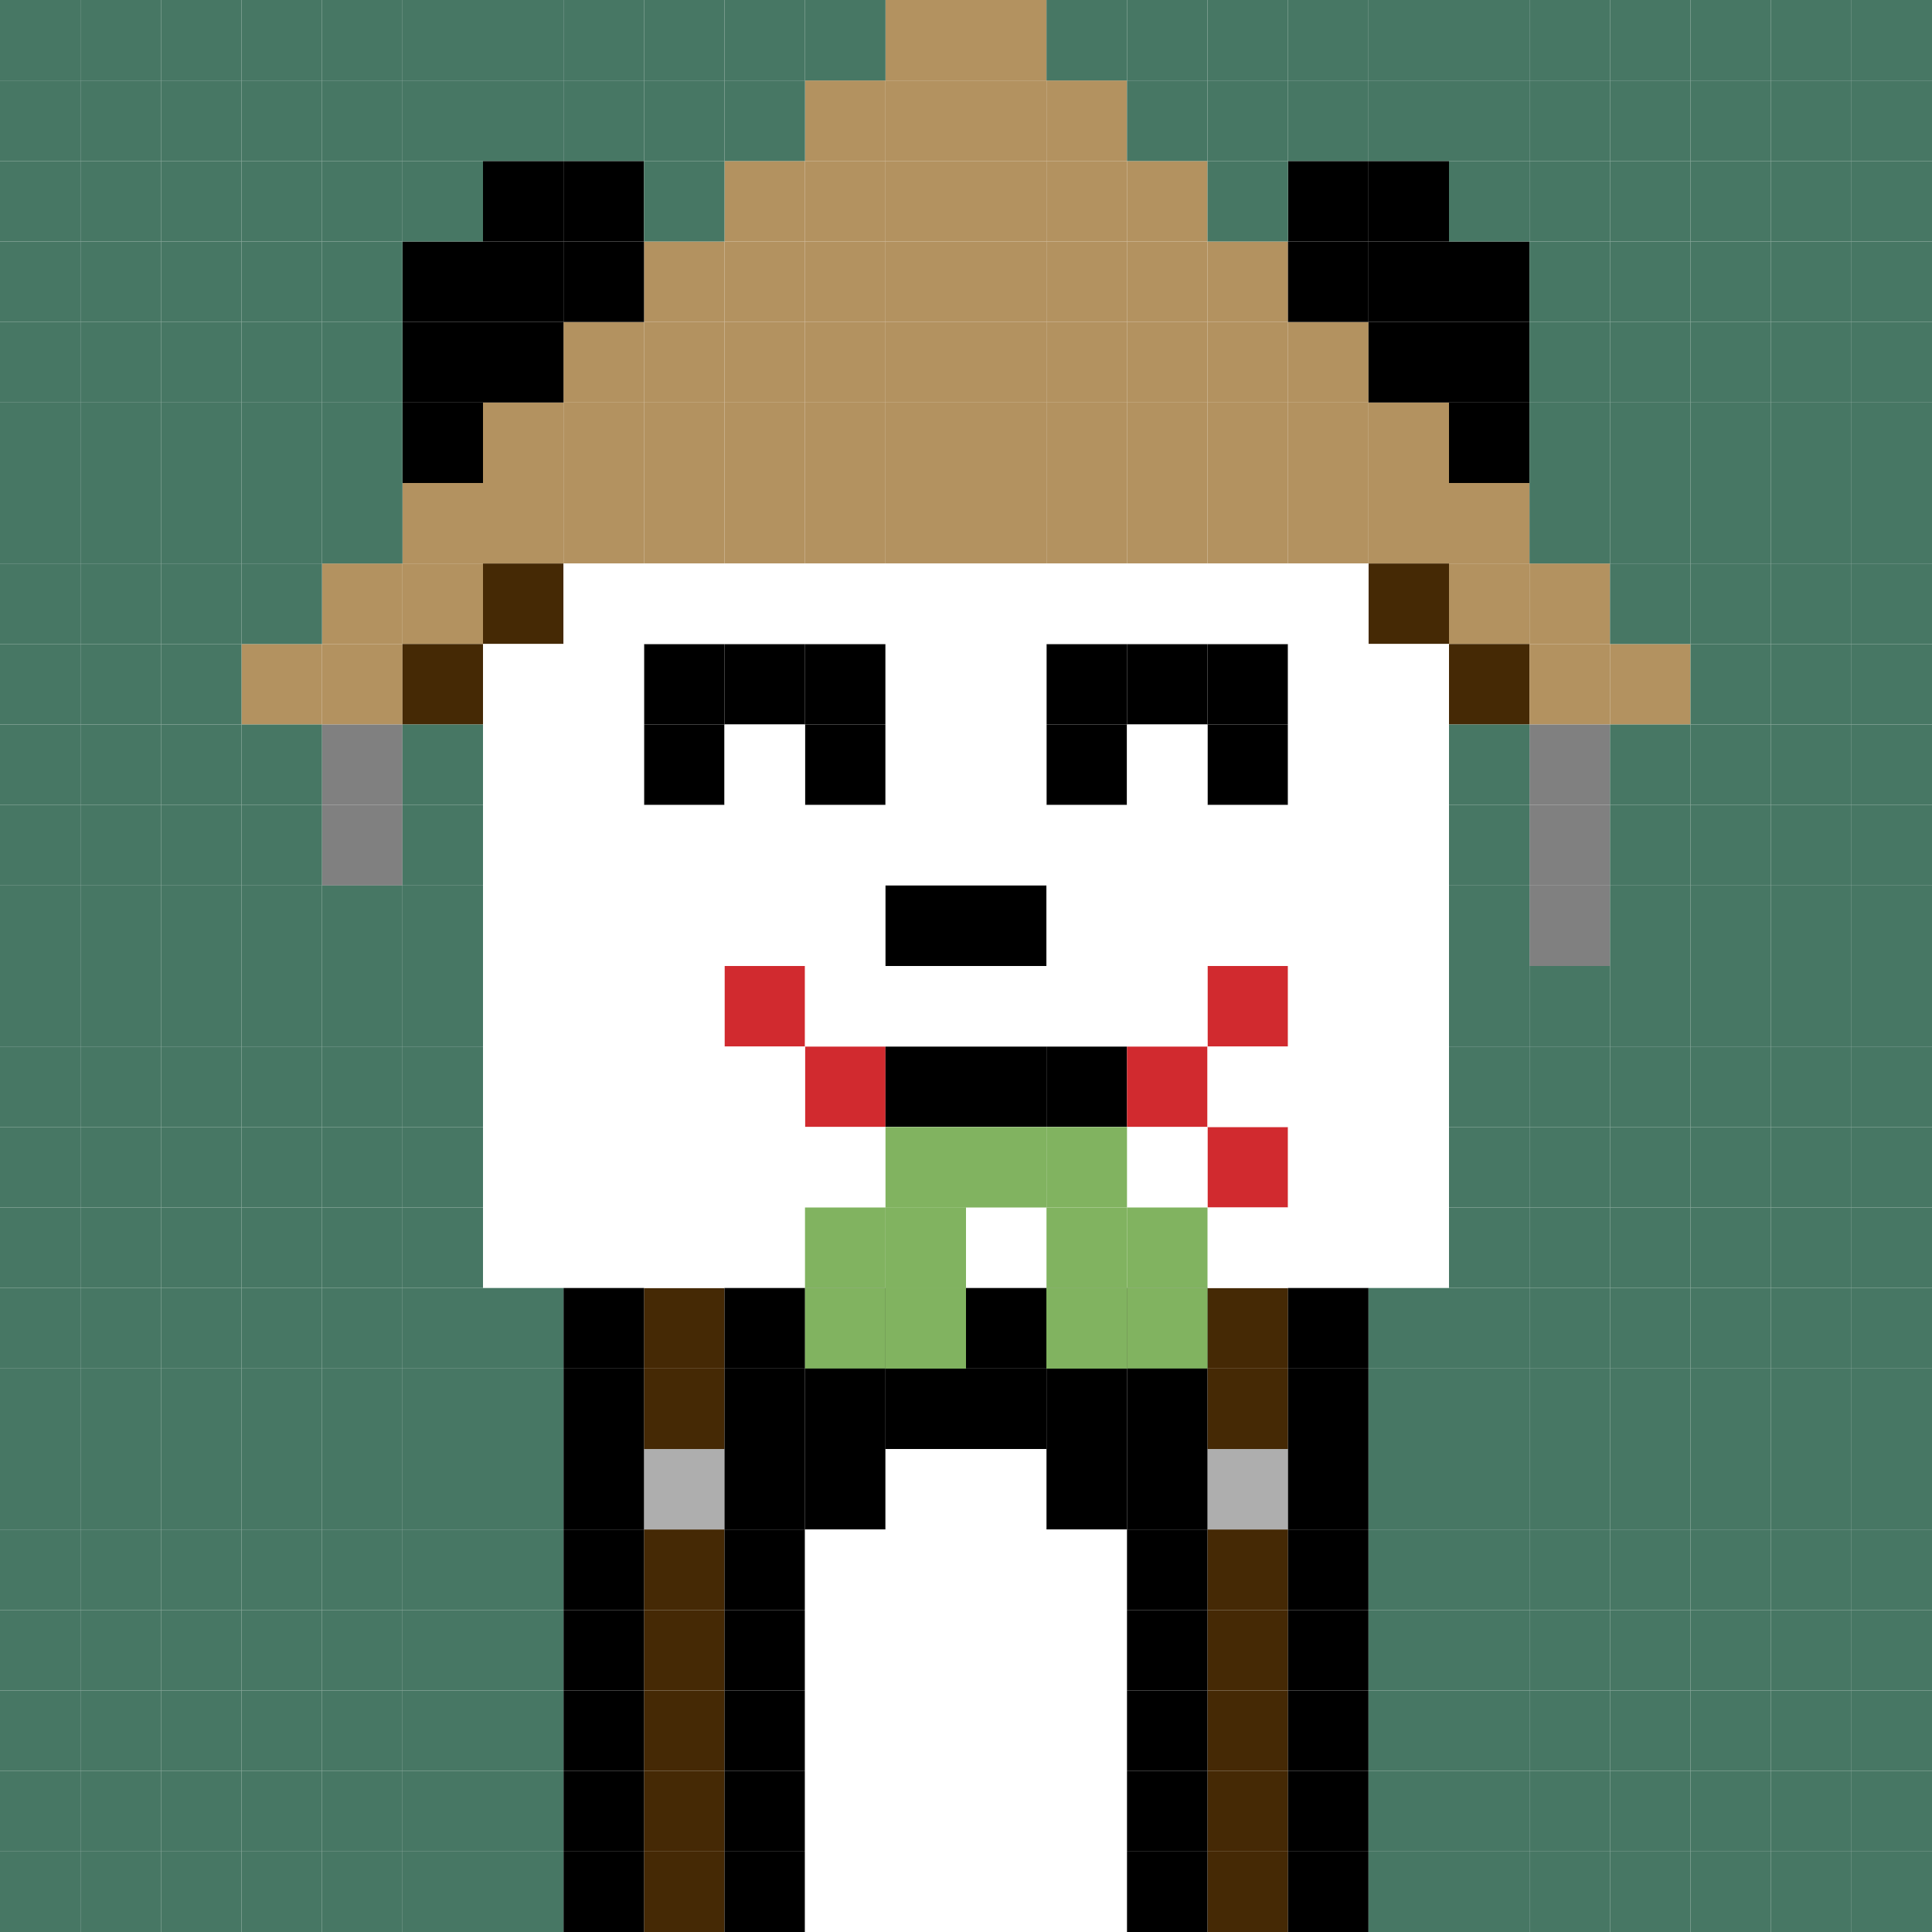 <svg id="panda-svg" xmlns="http://www.w3.org/2000/svg" preserveAspectRatio="xMinYMin meet" viewBox="0 0 24 24"><rect x="0" y="0" width="24" height="24" fill="#333333" stroke="none"/> <g id="panda"><rect class='c30' x='3' y='8'/><rect class='c30' x='4' y='7'/><rect class='c30' x='4' y='8'/><rect class='c24' x='4' y='9'/><rect class='c24' x='4' y='10'/><rect class='c30' x='5' y='6'/><rect class='c30' x='5' y='7'/><rect class='c05' x='5' y='8'/><rect class='c30' x='6' y='5'/><rect class='c30' x='6' y='6'/><rect class='c05' x='6' y='7'/><rect class='c30' x='7' y='4'/><rect class='c30' x='7' y='5'/><rect class='c30' x='7' y='6'/><rect class='c30' x='8' y='3'/><rect class='c30' x='8' y='4'/><rect class='c30' x='8' y='5'/><rect class='c30' x='8' y='6'/><rect class='c30' x='9' y='2'/><rect class='c30' x='9' y='3'/><rect class='c30' x='9' y='4'/><rect class='c30' x='9' y='5'/><rect class='c30' x='9' y='6'/><rect class='c30' x='10' y='1'/><rect class='c30' x='10' y='2'/><rect class='c30' x='10' y='3'/><rect class='c30' x='10' y='4'/><rect class='c30' x='10' y='5'/><rect class='c30' x='10' y='6'/><rect class='c30' x='11' y='0'/><rect class='c30' x='11' y='1'/><rect class='c30' x='11' y='2'/><rect class='c30' x='11' y='3'/><rect class='c30' x='11' y='4'/><rect class='c30' x='11' y='5'/><rect class='c30' x='11' y='6'/><rect class='c30' x='12' y='0'/><rect class='c30' x='12' y='1'/><rect class='c30' x='12' y='2'/><rect class='c30' x='12' y='3'/><rect class='c30' x='12' y='4'/><rect class='c30' x='12' y='5'/><rect class='c30' x='12' y='6'/><rect class='c30' x='13' y='1'/><rect class='c30' x='13' y='2'/><rect class='c30' x='13' y='3'/><rect class='c30' x='13' y='4'/><rect class='c30' x='13' y='5'/><rect class='c30' x='13' y='6'/><rect class='c30' x='14' y='2'/><rect class='c30' x='14' y='3'/><rect class='c30' x='14' y='4'/><rect class='c30' x='14' y='5'/><rect class='c30' x='14' y='6'/><rect class='c30' x='15' y='3'/><rect class='c30' x='15' y='4'/><rect class='c30' x='15' y='5'/><rect class='c30' x='15' y='6'/><rect class='c30' x='16' y='4'/><rect class='c30' x='16' y='5'/><rect class='c30' x='16' y='6'/><rect class='c30' x='17' y='5'/><rect class='c30' x='17' y='6'/><rect class='c05' x='17' y='7'/><rect class='c30' x='18' y='6'/><rect class='c30' x='18' y='7'/><rect class='c05' x='18' y='8'/><rect class='c30' x='19' y='7'/><rect class='c30' x='19' y='8'/><rect class='c24' x='19' y='9'/><rect class='c24' x='19' y='10'/><rect class='c24' x='19' y='11'/><rect class='c30' x='20' y='8'/><rect class='c00' x='8' y='8'/><rect class='c00' x='8' y='9'/><rect class='c00' x='9' y='8'/><rect class='c00' x='10' y='8'/><rect class='c00' x='10' y='9'/><rect class='c00' x='13' y='8'/><rect class='c00' x='13' y='9'/><rect class='c00' x='14' y='8'/><rect class='c00' x='15' y='8'/><rect class='c00' x='15' y='9'/><rect class='c42' x='9' y='12'/><rect class='c42' x='10' y='13'/><rect class='c00' x='11' y='13'/><rect class='c00' x='12' y='13'/><rect class='c00' x='13' y='13'/><rect class='c42' x='14' y='13'/><rect class='c42' x='15' y='12'/><rect class='c42' x='15' y='14'/><rect class='c00' x='5' y='3'/><rect class='c00' x='5' y='4'/><rect class='c00' x='5' y='5'/><rect class='c00' x='6' y='2'/><rect class='c00' x='6' y='3'/><rect class='c00' x='6' y='4'/><rect class='c00' x='7' y='2'/><rect class='c00' x='7' y='3'/><rect class='c00' x='16' y='2'/><rect class='c00' x='16' y='3'/><rect class='c00' x='17' y='2'/><rect class='c00' x='17' y='3'/><rect class='c00' x='17' y='4'/><rect class='c00' x='18' y='3'/><rect class='c00' x='18' y='4'/><rect class='c00' x='18' y='5'/><rect class='c05' x='8' y='16'/><rect class='c05' x='8' y='17'/><rect class='c32' x='8' y='18'/><rect class='c05' x='8' y='19'/><rect class='c05' x='8' y='20'/><rect class='c05' x='8' y='21'/><rect class='c05' x='8' y='22'/><rect class='c05' x='8' y='23'/><rect class='c05' x='15' y='16'/><rect class='c05' x='15' y='17'/><rect class='c32' x='15' y='18'/><rect class='c05' x='15' y='19'/><rect class='c05' x='15' y='20'/><rect class='c05' x='15' y='21'/><rect class='c05' x='15' y='22'/><rect class='c05' x='15' y='23'/><rect class='c01' x='6' y='8'/><rect class='c01' x='6' y='9'/><rect class='c01' x='6' y='10'/><rect class='c01' x='6' y='11'/><rect class='c01' x='6' y='12'/><rect class='c01' x='6' y='13'/><rect class='c01' x='6' y='14'/><rect class='c01' x='6' y='15'/><rect class='c01' x='7' y='7'/><rect class='c01' x='7' y='8'/><rect class='c01' x='7' y='9'/><rect class='c01' x='7' y='10'/><rect class='c01' x='7' y='11'/><rect class='c01' x='7' y='12'/><rect class='c01' x='7' y='13'/><rect class='c01' x='7' y='14'/><rect class='c01' x='7' y='15'/><rect class='c01' x='8' y='7'/><rect class='c01' x='8' y='10'/><rect class='c01' x='8' y='11'/><rect class='c01' x='8' y='12'/><rect class='c01' x='8' y='13'/><rect class='c01' x='8' y='14'/><rect class='c01' x='8' y='15'/><rect class='c01' x='9' y='7'/><rect class='c01' x='9' y='9'/><rect class='c01' x='9' y='10'/><rect class='c01' x='9' y='11'/><rect class='c01' x='9' y='13'/><rect class='c01' x='9' y='14'/><rect class='c01' x='9' y='15'/><rect class='c01' x='10' y='7'/><rect class='c01' x='10' y='10'/><rect class='c01' x='10' y='11'/><rect class='c01' x='10' y='12'/><rect class='c01' x='10' y='14'/><rect class='c01' x='10' y='15'/><rect class='c01' x='11' y='7'/><rect class='c01' x='11' y='8'/><rect class='c01' x='11' y='9'/><rect class='c01' x='11' y='10'/><rect class='c00' x='11' y='11'/><rect class='c01' x='11' y='12'/><rect class='c01' x='11' y='14'/><rect class='c01' x='11' y='15'/><rect class='c01' x='12' y='7'/><rect class='c01' x='12' y='8'/><rect class='c01' x='12' y='9'/><rect class='c01' x='12' y='10'/><rect class='c00' x='12' y='11'/><rect class='c01' x='12' y='12'/><rect class='c01' x='12' y='14'/><rect class='c01' x='12' y='15'/><rect class='c01' x='13' y='7'/><rect class='c01' x='13' y='10'/><rect class='c01' x='13' y='11'/><rect class='c01' x='13' y='12'/><rect class='c01' x='13' y='14'/><rect class='c01' x='13' y='15'/><rect class='c01' x='14' y='7'/><rect class='c01' x='14' y='9'/><rect class='c01' x='14' y='10'/><rect class='c01' x='14' y='11'/><rect class='c01' x='14' y='12'/><rect class='c01' x='14' y='14'/><rect class='c01' x='14' y='15'/><rect class='c01' x='15' y='7'/><rect class='c01' x='15' y='10'/><rect class='c01' x='15' y='11'/><rect class='c01' x='15' y='13'/><rect class='c01' x='15' y='15'/><rect class='c01' x='16' y='7'/><rect class='c01' x='16' y='8'/><rect class='c01' x='16' y='9'/><rect class='c01' x='16' y='10'/><rect class='c01' x='16' y='11'/><rect class='c01' x='16' y='12'/><rect class='c01' x='16' y='13'/><rect class='c01' x='16' y='14'/><rect class='c01' x='16' y='15'/><rect class='c01' x='17' y='8'/><rect class='c01' x='17' y='9'/><rect class='c01' x='17' y='10'/><rect class='c01' x='17' y='11'/><rect class='c01' x='17' y='12'/><rect class='c01' x='17' y='13'/><rect class='c01' x='17' y='14'/><rect class='c01' x='17' y='15'/><rect class='c00' x='7' y='16'/><rect class='c00' x='7' y='17'/><rect class='c00' x='7' y='18'/><rect class='c00' x='7' y='19'/><rect class='c00' x='7' y='20'/><rect class='c00' x='7' y='21'/><rect class='c00' x='7' y='22'/><rect class='c00' x='7' y='23'/><rect class='c00' x='9' y='16'/><rect class='c00' x='9' y='17'/><rect class='c00' x='9' y='18'/><rect class='c00' x='9' y='19'/><rect class='c00' x='9' y='20'/><rect class='c00' x='9' y='21'/><rect class='c00' x='9' y='22'/><rect class='c00' x='9' y='23'/><rect class='c00' x='10' y='16'/><rect class='c00' x='10' y='17'/><rect class='c00' x='10' y='18'/><rect class='c01' x='10' y='19'/><rect class='c01' x='10' y='20'/><rect class='c01' x='10' y='21'/><rect class='c01' x='10' y='22'/><rect class='c01' x='10' y='23'/><rect class='c00' x='11' y='16'/><rect class='c00' x='11' y='17'/><rect class='c01' x='11' y='18'/><rect class='c01' x='11' y='19'/><rect class='c01' x='11' y='20'/><rect class='c01' x='11' y='21'/><rect class='c01' x='11' y='22'/><rect class='c01' x='11' y='23'/><rect class='c00' x='12' y='16'/><rect class='c00' x='12' y='17'/><rect class='c01' x='12' y='18'/><rect class='c01' x='12' y='19'/><rect class='c01' x='12' y='20'/><rect class='c01' x='12' y='21'/><rect class='c01' x='12' y='22'/><rect class='c01' x='12' y='23'/><rect class='c00' x='13' y='16'/><rect class='c00' x='13' y='17'/><rect class='c00' x='13' y='18'/><rect class='c01' x='13' y='19'/><rect class='c01' x='13' y='20'/><rect class='c01' x='13' y='21'/><rect class='c01' x='13' y='22'/><rect class='c01' x='13' y='23'/><rect class='c00' x='14' y='16'/><rect class='c00' x='14' y='17'/><rect class='c00' x='14' y='18'/><rect class='c00' x='14' y='19'/><rect class='c00' x='14' y='20'/><rect class='c00' x='14' y='21'/><rect class='c00' x='14' y='22'/><rect class='c00' x='14' y='23'/><rect class='c00' x='16' y='16'/><rect class='c00' x='16' y='17'/><rect class='c00' x='16' y='18'/><rect class='c00' x='16' y='19'/><rect class='c00' x='16' y='20'/><rect class='c00' x='16' y='21'/><rect class='c00' x='16' y='22'/><rect class='c00' x='16' y='23'/><rect class='c06' x='0' y='0'/><rect class='c06' x='0' y='1'/><rect class='c06' x='0' y='2'/><rect class='c06' x='0' y='3'/><rect class='c06' x='0' y='4'/><rect class='c06' x='0' y='5'/><rect class='c06' x='0' y='6'/><rect class='c06' x='0' y='7'/><rect class='c06' x='0' y='8'/><rect class='c06' x='0' y='9'/><rect class='c06' x='0' y='10'/><rect class='c06' x='0' y='11'/><rect class='c06' x='0' y='12'/><rect class='c06' x='0' y='13'/><rect class='c06' x='0' y='14'/><rect class='c06' x='0' y='15'/><rect class='c06' x='0' y='16'/><rect class='c06' x='0' y='17'/><rect class='c06' x='0' y='18'/><rect class='c06' x='0' y='19'/><rect class='c06' x='0' y='20'/><rect class='c06' x='0' y='21'/><rect class='c06' x='0' y='22'/><rect class='c06' x='0' y='23'/><rect class='c06' x='1' y='0'/><rect class='c06' x='1' y='1'/><rect class='c06' x='1' y='2'/><rect class='c06' x='1' y='3'/><rect class='c06' x='1' y='4'/><rect class='c06' x='1' y='5'/><rect class='c06' x='1' y='6'/><rect class='c06' x='1' y='7'/><rect class='c06' x='1' y='8'/><rect class='c06' x='1' y='9'/><rect class='c06' x='1' y='10'/><rect class='c06' x='1' y='11'/><rect class='c06' x='1' y='12'/><rect class='c06' x='1' y='13'/><rect class='c06' x='1' y='14'/><rect class='c06' x='1' y='15'/><rect class='c06' x='1' y='16'/><rect class='c06' x='1' y='17'/><rect class='c06' x='1' y='18'/><rect class='c06' x='1' y='19'/><rect class='c06' x='1' y='20'/><rect class='c06' x='1' y='21'/><rect class='c06' x='1' y='22'/><rect class='c06' x='1' y='23'/><rect class='c06' x='2' y='0'/><rect class='c06' x='2' y='1'/><rect class='c06' x='2' y='2'/><rect class='c06' x='2' y='3'/><rect class='c06' x='2' y='4'/><rect class='c06' x='2' y='5'/><rect class='c06' x='2' y='6'/><rect class='c06' x='2' y='7'/><rect class='c06' x='2' y='8'/><rect class='c06' x='2' y='9'/><rect class='c06' x='2' y='10'/><rect class='c06' x='2' y='11'/><rect class='c06' x='2' y='12'/><rect class='c06' x='2' y='13'/><rect class='c06' x='2' y='14'/><rect class='c06' x='2' y='15'/><rect class='c06' x='2' y='16'/><rect class='c06' x='2' y='17'/><rect class='c06' x='2' y='18'/><rect class='c06' x='2' y='19'/><rect class='c06' x='2' y='20'/><rect class='c06' x='2' y='21'/><rect class='c06' x='2' y='22'/><rect class='c06' x='2' y='23'/><rect class='c06' x='3' y='0'/><rect class='c06' x='3' y='1'/><rect class='c06' x='3' y='2'/><rect class='c06' x='3' y='3'/><rect class='c06' x='3' y='4'/><rect class='c06' x='3' y='5'/><rect class='c06' x='3' y='6'/><rect class='c06' x='3' y='7'/><rect class='c06' x='3' y='9'/><rect class='c06' x='3' y='10'/><rect class='c06' x='3' y='11'/><rect class='c06' x='3' y='12'/><rect class='c06' x='3' y='13'/><rect class='c06' x='3' y='14'/><rect class='c06' x='3' y='15'/><rect class='c06' x='3' y='16'/><rect class='c06' x='3' y='17'/><rect class='c06' x='3' y='18'/><rect class='c06' x='3' y='19'/><rect class='c06' x='3' y='20'/><rect class='c06' x='3' y='21'/><rect class='c06' x='3' y='22'/><rect class='c06' x='3' y='23'/><rect class='c06' x='4' y='0'/><rect class='c06' x='4' y='1'/><rect class='c06' x='4' y='2'/><rect class='c06' x='4' y='3'/><rect class='c06' x='4' y='4'/><rect class='c06' x='4' y='5'/><rect class='c06' x='4' y='6'/><rect class='c06' x='4' y='11'/><rect class='c06' x='4' y='12'/><rect class='c06' x='4' y='13'/><rect class='c06' x='4' y='14'/><rect class='c06' x='4' y='15'/><rect class='c06' x='4' y='16'/><rect class='c06' x='4' y='17'/><rect class='c06' x='4' y='18'/><rect class='c06' x='4' y='19'/><rect class='c06' x='4' y='20'/><rect class='c06' x='4' y='21'/><rect class='c06' x='4' y='22'/><rect class='c06' x='4' y='23'/><rect class='c06' x='5' y='0'/><rect class='c06' x='5' y='1'/><rect class='c06' x='5' y='2'/><rect class='c06' x='5' y='9'/><rect class='c06' x='5' y='10'/><rect class='c06' x='5' y='11'/><rect class='c06' x='5' y='12'/><rect class='c06' x='5' y='13'/><rect class='c06' x='5' y='14'/><rect class='c06' x='5' y='15'/><rect class='c06' x='5' y='16'/><rect class='c06' x='5' y='17'/><rect class='c06' x='5' y='18'/><rect class='c06' x='5' y='19'/><rect class='c06' x='5' y='20'/><rect class='c06' x='5' y='21'/><rect class='c06' x='5' y='22'/><rect class='c06' x='5' y='23'/><rect class='c06' x='6' y='0'/><rect class='c06' x='6' y='1'/><rect class='c06' x='6' y='16'/><rect class='c06' x='6' y='17'/><rect class='c06' x='6' y='18'/><rect class='c06' x='6' y='19'/><rect class='c06' x='6' y='20'/><rect class='c06' x='6' y='21'/><rect class='c06' x='6' y='22'/><rect class='c06' x='6' y='23'/><rect class='c06' x='7' y='0'/><rect class='c06' x='7' y='1'/><rect class='c06' x='8' y='0'/><rect class='c06' x='8' y='1'/><rect class='c06' x='8' y='2'/><rect class='c06' x='9' y='0'/><rect class='c06' x='9' y='1'/><rect class='c06' x='10' y='0'/><rect class='c06' x='13' y='0'/><rect class='c06' x='14' y='0'/><rect class='c06' x='14' y='1'/><rect class='c06' x='15' y='0'/><rect class='c06' x='15' y='1'/><rect class='c06' x='15' y='2'/><rect class='c06' x='16' y='0'/><rect class='c06' x='16' y='1'/><rect class='c06' x='17' y='0'/><rect class='c06' x='17' y='1'/><rect class='c06' x='17' y='16'/><rect class='c06' x='17' y='17'/><rect class='c06' x='17' y='18'/><rect class='c06' x='17' y='19'/><rect class='c06' x='17' y='20'/><rect class='c06' x='17' y='21'/><rect class='c06' x='17' y='22'/><rect class='c06' x='17' y='23'/><rect class='c06' x='18' y='0'/><rect class='c06' x='18' y='1'/><rect class='c06' x='18' y='2'/><rect class='c06' x='18' y='9'/><rect class='c06' x='18' y='10'/><rect class='c06' x='18' y='11'/><rect class='c06' x='18' y='12'/><rect class='c06' x='18' y='13'/><rect class='c06' x='18' y='14'/><rect class='c06' x='18' y='15'/><rect class='c06' x='18' y='16'/><rect class='c06' x='18' y='17'/><rect class='c06' x='18' y='18'/><rect class='c06' x='18' y='19'/><rect class='c06' x='18' y='20'/><rect class='c06' x='18' y='21'/><rect class='c06' x='18' y='22'/><rect class='c06' x='18' y='23'/><rect class='c06' x='19' y='0'/><rect class='c06' x='19' y='1'/><rect class='c06' x='19' y='2'/><rect class='c06' x='19' y='3'/><rect class='c06' x='19' y='4'/><rect class='c06' x='19' y='5'/><rect class='c06' x='19' y='6'/><rect class='c06' x='19' y='12'/><rect class='c06' x='19' y='13'/><rect class='c06' x='19' y='14'/><rect class='c06' x='19' y='15'/><rect class='c06' x='19' y='16'/><rect class='c06' x='19' y='17'/><rect class='c06' x='19' y='18'/><rect class='c06' x='19' y='19'/><rect class='c06' x='19' y='20'/><rect class='c06' x='19' y='21'/><rect class='c06' x='19' y='22'/><rect class='c06' x='19' y='23'/><rect class='c06' x='20' y='0'/><rect class='c06' x='20' y='1'/><rect class='c06' x='20' y='2'/><rect class='c06' x='20' y='3'/><rect class='c06' x='20' y='4'/><rect class='c06' x='20' y='5'/><rect class='c06' x='20' y='6'/><rect class='c06' x='20' y='7'/><rect class='c06' x='20' y='9'/><rect class='c06' x='20' y='10'/><rect class='c06' x='20' y='11'/><rect class='c06' x='20' y='12'/><rect class='c06' x='20' y='13'/><rect class='c06' x='20' y='14'/><rect class='c06' x='20' y='15'/><rect class='c06' x='20' y='16'/><rect class='c06' x='20' y='17'/><rect class='c06' x='20' y='18'/><rect class='c06' x='20' y='19'/><rect class='c06' x='20' y='20'/><rect class='c06' x='20' y='21'/><rect class='c06' x='20' y='22'/><rect class='c06' x='20' y='23'/><rect class='c06' x='21' y='0'/><rect class='c06' x='21' y='1'/><rect class='c06' x='21' y='2'/><rect class='c06' x='21' y='3'/><rect class='c06' x='21' y='4'/><rect class='c06' x='21' y='5'/><rect class='c06' x='21' y='6'/><rect class='c06' x='21' y='7'/><rect class='c06' x='21' y='8'/><rect class='c06' x='21' y='9'/><rect class='c06' x='21' y='10'/><rect class='c06' x='21' y='11'/><rect class='c06' x='21' y='12'/><rect class='c06' x='21' y='13'/><rect class='c06' x='21' y='14'/><rect class='c06' x='21' y='15'/><rect class='c06' x='21' y='16'/><rect class='c06' x='21' y='17'/><rect class='c06' x='21' y='18'/><rect class='c06' x='21' y='19'/><rect class='c06' x='21' y='20'/><rect class='c06' x='21' y='21'/><rect class='c06' x='21' y='22'/><rect class='c06' x='21' y='23'/><rect class='c06' x='22' y='0'/><rect class='c06' x='22' y='1'/><rect class='c06' x='22' y='2'/><rect class='c06' x='22' y='3'/><rect class='c06' x='22' y='4'/><rect class='c06' x='22' y='5'/><rect class='c06' x='22' y='6'/><rect class='c06' x='22' y='7'/><rect class='c06' x='22' y='8'/><rect class='c06' x='22' y='9'/><rect class='c06' x='22' y='10'/><rect class='c06' x='22' y='11'/><rect class='c06' x='22' y='12'/><rect class='c06' x='22' y='13'/><rect class='c06' x='22' y='14'/><rect class='c06' x='22' y='15'/><rect class='c06' x='22' y='16'/><rect class='c06' x='22' y='17'/><rect class='c06' x='22' y='18'/><rect class='c06' x='22' y='19'/><rect class='c06' x='22' y='20'/><rect class='c06' x='22' y='21'/><rect class='c06' x='22' y='22'/><rect class='c06' x='22' y='23'/><rect class='c06' x='23' y='0'/><rect class='c06' x='23' y='1'/><rect class='c06' x='23' y='2'/><rect class='c06' x='23' y='3'/><rect class='c06' x='23' y='4'/><rect class='c06' x='23' y='5'/><rect class='c06' x='23' y='6'/><rect class='c06' x='23' y='7'/><rect class='c06' x='23' y='8'/><rect class='c06' x='23' y='9'/><rect class='c06' x='23' y='10'/><rect class='c06' x='23' y='11'/><rect class='c06' x='23' y='12'/><rect class='c06' x='23' y='13'/><rect class='c06' x='23' y='14'/><rect class='c06' x='23' y='15'/><rect class='c06' x='23' y='16'/><rect class='c06' x='23' y='17'/><rect class='c06' x='23' y='18'/><rect class='c06' x='23' y='19'/><rect class='c06' x='23' y='20'/><rect class='c06' x='23' y='21'/><rect class='c06' x='23' y='22'/><rect class='c06' x='23' y='23'/><g class="c28"><rect x="11" y="14"/><rect x="12" y="14"/><rect x="13" y="14"/><rect x="14" y="16"/><rect x="11" y="15"/><rect x="11" y="15"/><rect x="13" y="15"/><rect x="10" y="16"/></g><g class="c28"><rect x="11" y="16"/><rect x="13" y="16"/> <animate attributeName="display" values="inline;none;inline;none;none" keyTimes="0;0.25;0.5;0.75;1" dur="1s" repeatCount="indefinite"/></g><g class="c28"><rect x="10" y="15"/><rect x="13" y="16"/> <animate attributeName="display" values="none;inline;none;none;none" keyTimes="0;0.25;0.5;0.75;1" dur="1s" repeatCount="indefinite"/></g><g class="c28"><rect x="11" y="16"/><rect x="14" y="15"/> <animate attributeName="display" values="none;none;none;inline;none" keyTimes="0;0.25;0.5;0.75;1" dur="1s" repeatCount="indefinite"/></g><style> #panda { transform-origin: center;}</style><style>rect{width:1px;height:1px;} #panda-svg{shape-rendering: crispedges;} .c00{fill:#000000}.c01{fill:#FFFFFF}.c02{fill:#CC0595}.c03{fill:#00FFF1}.c04{fill:#794B11}.c05{fill:#452905}.c06{fill:#477764}.c07{fill:#F2E93B}.c08{fill:#373737}.c09{fill:#E9D5AB}.c10{fill:#BA7454}.c11{fill:#FF5009}.c12{fill:#FF0846}.c13{fill:#FE08B8}.c14{fill:#C008FF}.c15{fill:#720EFF}.c16{fill:#575757}.c17{fill:#0F37FF}.c18{fill:#0F87FF}.c19{fill:#0FD2FC}.c20{fill:#12FF8F}.c21{fill:#8BFF18}.c22{fill:#E7BB5A}.c23{fill:#99711B}.c24{fill:#808080}.c25{fill:#6094B3}.c26{fill:#60B3AB}.c27{fill:#60B37B}.c28{fill:#81B360}.c29{fill:#AAB360}.c30{fill:#B39260}.c31{fill:#B36C60}.c32{fill:#AEAEAE}.c33{fill:#6082B3}.c34{fill:#6068B3}.c35{fill:#7560B3}.c36{fill:#8860B3}.c37{fill:#A760B3}.c38{fill:#B3609E}.c39{fill:#B36075}.c40{fill:#DADADA}.c41{fill:#3B2B20}.c42{fill:#D12A2F}.c43{fill:#EBE4D8}.c44{fill:#2AA792}.c45{fill:#121A33}.c46{fill:#B8D9CE}.c47{fill:#7D6E80}.c48{fill:#9D7400}.c49{fill:#80B2FF}.c50{fill:#E25B26}.c51{fill:#6CD8F0}.c52{fill:#1A9CE7}.c53{fill:#3701F0}.c54{fill:#7115E6}.c55{fill:#C104FA}.c56{fill:#62001A}.c57{fill:#92E52A}.c58{fill:#FBEE25}.c59{fill:#FD9E0F}.c60{fill:#F40917}.c61{fill:#FE069E} </style></g></svg>